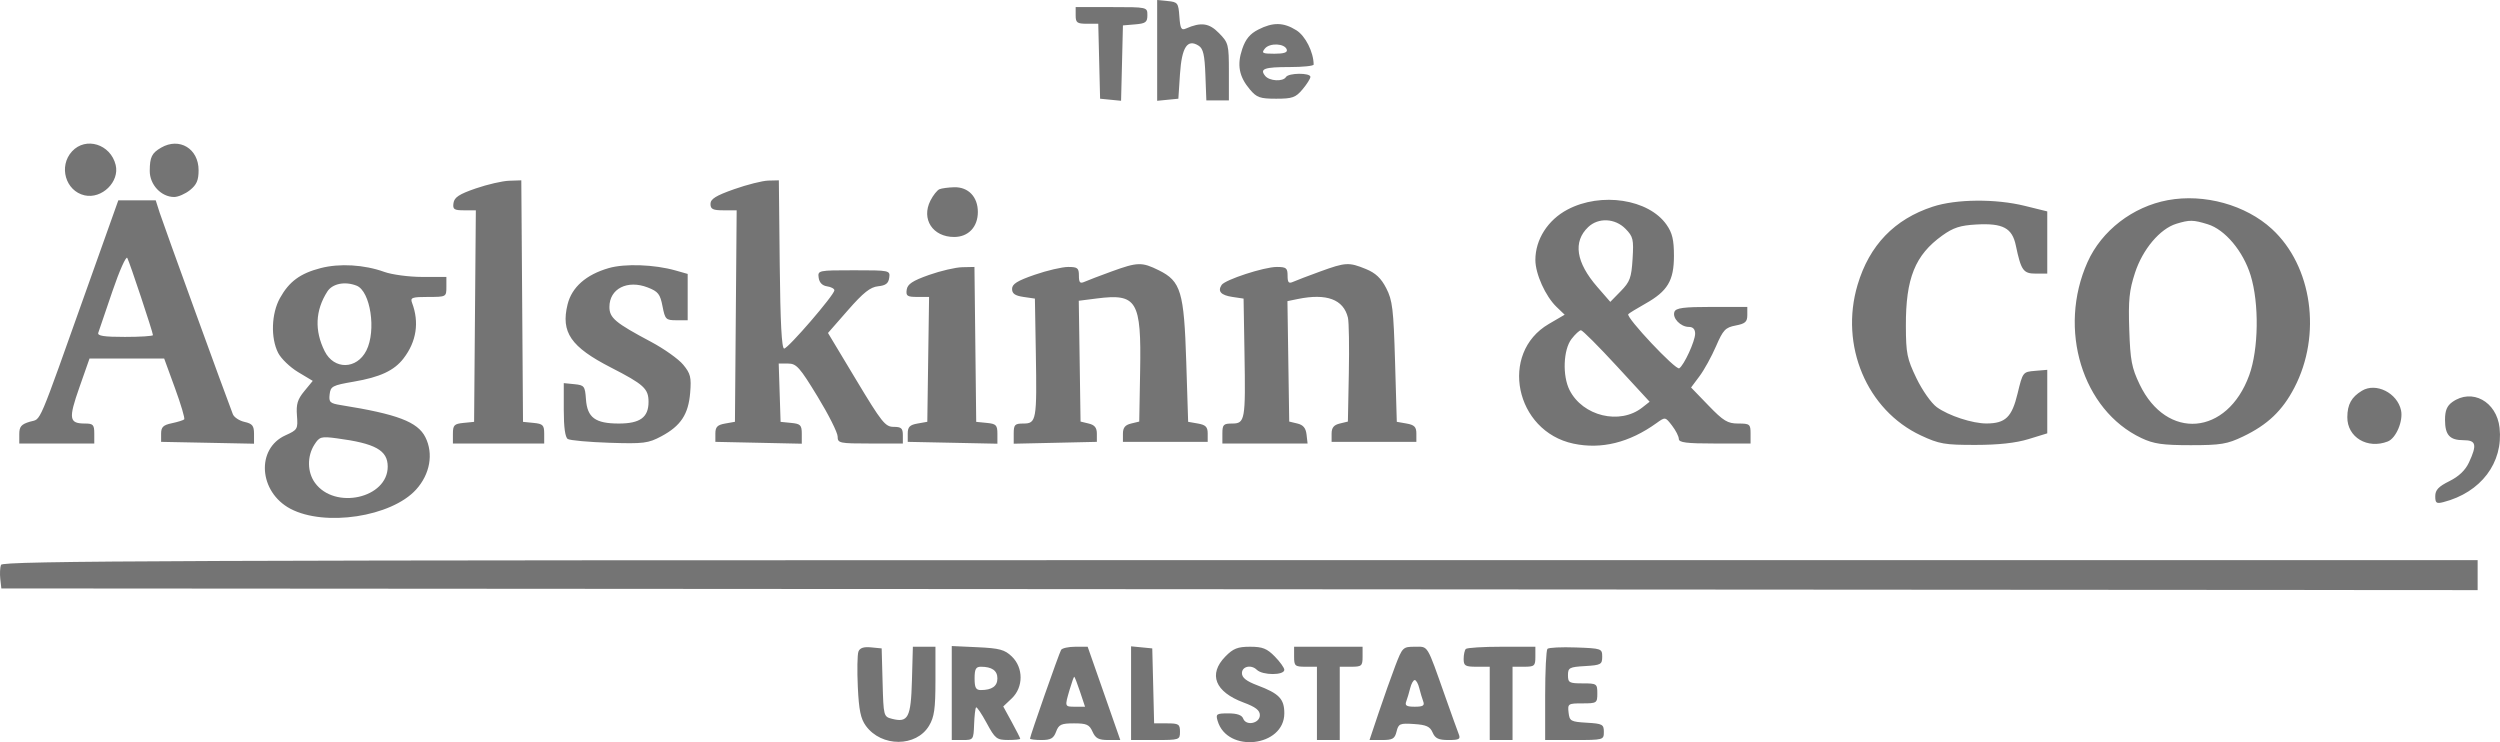 <?xml version="1.0" encoding="UTF-8"?> <svg xmlns="http://www.w3.org/2000/svg" width="128" height="38" viewBox="0 0 128 38" fill="none"><path fill-rule="evenodd" clip-rule="evenodd" d="M59.247 2.58V5.161L59.789 5.107L60.332 5.054L60.415 3.792C60.507 2.408 60.796 1.971 61.375 2.343C61.604 2.49 61.678 2.814 61.716 3.835L61.765 5.139H62.342H62.919V3.676C62.919 2.274 62.898 2.191 62.413 1.696C61.906 1.177 61.495 1.121 60.718 1.462C60.482 1.565 60.428 1.465 60.384 0.846C60.335 0.15 60.3 0.104 59.789 0.054L59.247 0V2.58ZM55.074 0.789C55.074 1.162 55.146 1.216 55.652 1.216H56.231L56.278 3.135L56.325 5.054L56.862 5.107L57.399 5.16L57.447 3.23L57.494 1.301L58.12 1.248C58.658 1.203 58.746 1.137 58.746 0.779C58.746 0.363 58.745 0.363 56.91 0.363H55.074V0.789ZM64.422 1.515C63.998 1.731 63.773 2.003 63.603 2.506C63.326 3.324 63.438 3.919 63.991 4.577C64.343 4.995 64.51 5.054 65.34 5.054C66.171 5.054 66.337 4.995 66.69 4.575C66.911 4.312 67.093 4.024 67.093 3.935C67.093 3.72 65.972 3.728 65.841 3.945C65.691 4.192 64.995 4.154 64.778 3.887C64.482 3.522 64.729 3.433 66.035 3.433C66.709 3.433 67.259 3.376 67.259 3.305C67.254 2.666 66.836 1.837 66.373 1.549C65.714 1.138 65.178 1.129 64.422 1.515ZM64.763 2.486C64.574 2.718 64.635 2.751 65.25 2.751C65.737 2.751 65.931 2.686 65.883 2.538C65.781 2.219 65.008 2.184 64.763 2.486ZM3.687 7.751C2.989 8.511 3.353 9.782 4.333 10.002C5.217 10.2 6.133 9.303 5.922 8.445C5.66 7.379 4.392 6.985 3.687 7.751ZM8.249 7.56C7.771 7.837 7.67 8.043 7.667 8.751C7.664 9.456 8.254 10.086 8.917 10.086C9.121 10.086 9.487 9.926 9.729 9.732C10.069 9.458 10.168 9.229 10.168 8.715C10.168 7.61 9.185 7.018 8.249 7.56ZM24.358 9.648C23.51 9.94 23.261 10.103 23.219 10.395C23.173 10.719 23.244 10.768 23.764 10.768H24.363L24.318 16.184L24.274 21.599L23.732 21.653C23.255 21.7 23.189 21.767 23.189 22.207V22.708H25.526H27.863V22.207C27.863 21.767 27.798 21.7 27.321 21.653L26.778 21.599L26.735 15.416L26.691 9.233L26.067 9.254C25.724 9.265 24.955 9.443 24.358 9.648ZM37.587 9.687C36.651 10.017 36.377 10.188 36.377 10.441C36.377 10.709 36.498 10.768 37.047 10.768H37.717L37.673 16.182L37.629 21.596L37.128 21.685C36.729 21.755 36.627 21.86 36.627 22.198V22.623L38.839 22.67L41.051 22.718V22.212C41.051 21.766 40.987 21.7 40.509 21.653L39.966 21.599L39.918 20.107L39.87 18.614H40.35C40.778 18.614 40.943 18.8 41.859 20.303C42.425 21.231 42.887 22.152 42.887 22.35C42.887 22.69 42.972 22.708 44.557 22.708H46.226V22.282C46.226 21.927 46.146 21.855 45.754 21.855C45.326 21.855 45.145 21.628 43.837 19.451L42.393 17.048L43.418 15.878C44.205 14.979 44.562 14.697 44.959 14.657C45.348 14.618 45.488 14.511 45.528 14.222C45.581 13.844 45.555 13.838 43.722 13.838C41.889 13.838 41.863 13.844 41.916 14.222C41.95 14.469 42.103 14.625 42.345 14.66C42.551 14.69 42.721 14.781 42.721 14.863C42.721 15.097 40.35 17.847 40.148 17.847C40.023 17.847 39.952 16.505 39.922 13.54L39.877 9.233L39.337 9.246C39.04 9.254 38.253 9.452 37.587 9.687ZM48.1 9.688C47.984 9.736 47.776 9.998 47.638 10.27C47.158 11.217 47.754 12.133 48.851 12.133C49.579 12.133 50.066 11.621 50.066 10.853C50.066 10.079 49.578 9.569 48.855 9.587C48.557 9.595 48.217 9.64 48.1 9.688ZM110.994 10.248C109.197 10.58 107.603 11.808 106.882 13.418C105.344 16.85 106.614 20.999 109.64 22.429C110.273 22.728 110.726 22.793 112.165 22.793C113.704 22.793 114.03 22.739 114.843 22.35C116.102 21.747 116.856 21.03 117.468 19.856C118.884 17.142 118.387 13.621 116.321 11.723C114.98 10.491 112.859 9.903 110.994 10.248ZM4.524 14.563C1.853 22.067 2.134 21.408 1.526 21.592C1.086 21.725 0.987 21.842 0.987 22.232V22.708H2.907H4.827V22.196C4.827 21.75 4.767 21.685 4.359 21.685C3.536 21.685 3.498 21.449 4.062 19.842L4.583 18.358H6.494H8.406L8.959 19.873C9.264 20.706 9.476 21.425 9.432 21.471C9.387 21.516 9.103 21.605 8.8 21.669C8.356 21.761 8.249 21.866 8.249 22.203V22.623L10.628 22.67L13.006 22.718V22.215C13.006 21.798 12.923 21.693 12.52 21.602C12.252 21.542 11.982 21.364 11.921 21.205C11.57 20.305 8.347 11.431 8.177 10.896L7.973 10.256H7.015H6.058L4.524 14.563ZM80.258 10.729C79.249 11.261 78.611 12.26 78.611 13.309C78.611 14.023 79.128 15.169 79.696 15.715L80.111 16.113L79.296 16.589C76.747 18.077 77.571 22.08 80.558 22.714C81.992 23.018 83.421 22.664 84.816 21.661C85.261 21.34 85.262 21.341 85.609 21.791C85.8 22.039 85.956 22.347 85.956 22.475C85.956 22.658 86.352 22.708 87.792 22.708H89.629V22.196C89.629 21.718 89.588 21.685 88.997 21.685C88.454 21.685 88.24 21.555 87.474 20.762L86.583 19.84L87.015 19.261C87.253 18.943 87.633 18.254 87.859 17.731C88.223 16.89 88.339 16.767 88.866 16.666C89.357 16.572 89.462 16.478 89.462 16.133V15.714H87.643C86.197 15.714 85.806 15.766 85.731 15.966C85.611 16.283 86.046 16.738 86.469 16.738C86.682 16.738 86.791 16.856 86.791 17.086C86.791 17.464 86.221 18.703 85.977 18.857C85.798 18.97 83.224 16.232 83.369 16.084C83.423 16.028 83.815 15.788 84.239 15.55C85.382 14.909 85.706 14.368 85.706 13.101C85.706 12.28 85.622 11.928 85.329 11.508C84.413 10.195 81.977 9.821 80.258 10.729ZM98.962 10.58C96.994 11.223 95.712 12.555 95.108 14.584C94.184 17.685 95.58 21.002 98.354 22.297C99.288 22.733 99.572 22.782 101.147 22.78C102.323 22.779 103.216 22.68 103.86 22.482L104.82 22.187V20.561V18.935L104.194 18.988C103.571 19.04 103.566 19.048 103.3 20.149C103.009 21.359 102.68 21.677 101.716 21.682C100.994 21.686 99.763 21.282 99.163 20.846C98.881 20.641 98.421 19.986 98.122 19.366C97.639 18.362 97.585 18.1 97.581 16.685C97.572 14.249 98.051 13.06 99.442 12.061C100.009 11.654 100.362 11.54 101.192 11.494C102.547 11.419 103.022 11.671 103.209 12.563C103.48 13.851 103.592 14.009 104.232 14.009H104.82V12.416V10.824L103.669 10.54C102.174 10.171 100.158 10.188 98.962 10.58ZM81.316 11.626C80.528 12.375 80.689 13.434 81.781 14.69L82.447 15.456L82.983 14.908C83.453 14.428 83.528 14.225 83.588 13.258C83.65 12.254 83.618 12.116 83.228 11.717C82.694 11.171 81.836 11.13 81.316 11.626ZM111.428 11.457C110.59 11.714 109.704 12.764 109.312 13.968C109.016 14.876 108.967 15.364 109.018 16.879C109.071 18.455 109.142 18.831 109.55 19.682C110.933 22.568 114.035 22.308 115.16 19.211C115.642 17.884 115.675 15.535 115.232 14.098C114.85 12.859 113.92 11.752 113.034 11.481C112.287 11.252 112.108 11.25 111.428 11.457ZM5.756 14.912C5.398 15.963 5.072 16.919 5.032 17.037C4.976 17.196 5.317 17.25 6.395 17.25C7.185 17.25 7.831 17.208 7.831 17.158C7.831 17.016 6.642 13.439 6.517 13.206C6.457 13.092 6.114 13.86 5.756 14.912ZM16.417 13.727C15.37 13.998 14.805 14.414 14.334 15.261C13.894 16.052 13.852 17.3 14.24 18.066C14.389 18.36 14.849 18.803 15.262 19.051L16.013 19.501L15.581 20.026C15.233 20.448 15.159 20.695 15.204 21.275C15.258 21.969 15.235 22.009 14.617 22.288C13.099 22.972 13.248 25.192 14.87 26.049C16.632 26.98 20.034 26.462 21.3 25.07C22.018 24.282 22.205 23.226 21.777 22.381C21.381 21.598 20.341 21.203 17.462 20.743C16.893 20.652 16.831 20.594 16.877 20.193C16.925 19.778 17.019 19.729 18.106 19.542C19.462 19.31 20.181 18.975 20.661 18.351C21.325 17.489 21.475 16.502 21.096 15.501C20.997 15.239 21.096 15.203 21.919 15.203C22.848 15.203 22.855 15.199 22.855 14.691V14.179H21.625C20.947 14.179 20.072 14.063 19.679 13.922C18.649 13.55 17.389 13.475 16.417 13.727ZM31.172 13.725C30.008 14.06 29.278 14.703 29.06 15.585C28.708 17.014 29.224 17.763 31.285 18.82C32.966 19.682 33.205 19.9 33.205 20.576C33.205 21.369 32.772 21.685 31.685 21.685C30.478 21.685 30.068 21.382 30.001 20.445C29.953 19.768 29.916 19.72 29.408 19.67L28.865 19.616V20.982C28.865 21.881 28.936 22.391 29.071 22.477C29.184 22.548 30.142 22.635 31.199 22.67C32.953 22.727 33.187 22.698 33.863 22.337C34.856 21.806 35.247 21.214 35.337 20.106C35.401 19.315 35.355 19.127 34.98 18.673C34.744 18.385 34.003 17.859 33.335 17.503C31.501 16.528 31.202 16.277 31.202 15.715C31.202 14.781 32.124 14.313 33.166 14.719C33.697 14.925 33.8 15.057 33.92 15.677C34.052 16.356 34.092 16.397 34.634 16.397H35.209V15.211V14.025L34.583 13.847C33.504 13.542 31.998 13.488 31.172 13.725ZM56.91 13.9C56.313 14.117 55.693 14.354 55.533 14.426C55.296 14.532 55.24 14.472 55.24 14.112C55.24 13.723 55.172 13.668 54.689 13.668C54.385 13.668 53.615 13.847 52.978 14.067C52.085 14.375 51.818 14.542 51.818 14.792C51.818 15.034 51.968 15.139 52.403 15.203L52.987 15.288L53.035 18.103C53.092 21.514 53.062 21.685 52.399 21.685C51.957 21.685 51.902 21.742 51.902 22.201V22.718L54.03 22.671L56.159 22.623V22.204C56.159 21.898 56.046 21.758 55.741 21.685L55.324 21.584L55.279 18.491L55.233 15.399L56.152 15.282C58.215 15.018 58.439 15.391 58.375 18.991L58.329 21.584L57.911 21.685C57.606 21.758 57.494 21.898 57.494 22.204V22.623H59.664H61.834V22.198C61.834 21.86 61.733 21.755 61.334 21.685L60.833 21.597L60.736 18.528C60.623 14.932 60.463 14.398 59.33 13.838C58.463 13.409 58.245 13.415 56.91 13.9ZM67.594 13.9C66.997 14.117 66.377 14.354 66.216 14.426C65.98 14.532 65.924 14.472 65.924 14.112C65.924 13.723 65.856 13.668 65.372 13.668C64.724 13.668 62.724 14.32 62.546 14.59C62.332 14.916 62.512 15.115 63.099 15.203L63.671 15.288L63.718 18.103C63.776 21.514 63.746 21.685 63.083 21.685C62.641 21.685 62.586 21.742 62.586 22.196V22.708H64.767H66.948L66.895 22.246C66.857 21.915 66.723 21.755 66.425 21.684L66.008 21.584L65.962 18.501L65.917 15.418L66.442 15.31C67.926 15.007 68.787 15.327 69.014 16.265C69.066 16.478 69.087 17.762 69.06 19.119L69.012 21.584L68.595 21.685C68.29 21.758 68.178 21.898 68.178 22.204V22.623H70.348H72.518V22.198C72.518 21.86 72.416 21.755 72.017 21.685L71.516 21.597L71.427 18.528C71.348 15.815 71.295 15.377 70.975 14.755C70.711 14.242 70.43 13.977 69.934 13.774C69.062 13.418 68.896 13.427 67.594 13.9ZM47.562 14.078C46.722 14.376 46.464 14.546 46.423 14.833C46.377 15.154 46.449 15.203 46.969 15.203H47.569L47.523 18.4L47.478 21.596L46.977 21.685C46.578 21.755 46.476 21.86 46.476 22.198V22.623L48.772 22.67L51.067 22.718V22.212C51.067 21.766 51.003 21.7 50.525 21.653L49.982 21.599L49.937 17.634L49.892 13.668L49.27 13.681C48.927 13.688 48.158 13.867 47.562 14.078ZM16.76 14.926C16.142 15.891 16.096 16.926 16.623 17.982C17.103 18.941 18.264 18.922 18.758 17.948C19.274 16.927 18.969 14.906 18.257 14.626C17.659 14.392 17.021 14.52 16.76 14.926ZM80.46 17.358C80.041 17.902 79.99 19.24 80.361 19.972C81.037 21.31 82.938 21.767 84.082 20.867L84.461 20.569L82.774 18.739C81.846 17.732 81.024 16.909 80.946 16.909C80.869 16.909 80.65 17.111 80.46 17.358ZM120.929 20.007C120.394 20.332 120.188 20.704 120.183 21.357C120.174 22.387 121.213 23.011 122.257 22.602C122.677 22.437 123.051 21.555 122.933 21.008C122.741 20.116 121.648 19.57 120.929 20.007ZM125.556 20.586C125.285 20.78 125.185 21.023 125.185 21.49C125.185 22.276 125.423 22.538 126.137 22.538C126.777 22.538 126.833 22.77 126.411 23.678C126.226 24.077 125.896 24.392 125.41 24.634C124.852 24.91 124.685 25.089 124.685 25.404C124.685 25.756 124.744 25.8 125.095 25.71C127.022 25.216 128.175 23.694 127.978 21.905C127.829 20.555 126.563 19.865 125.556 20.586ZM16.1 22.761C15.717 23.358 15.729 24.174 16.127 24.722C17.139 26.116 19.851 25.511 19.851 23.891C19.851 23.053 19.218 22.702 17.238 22.441C16.442 22.336 16.357 22.36 16.1 22.761ZM0.051 28.92C0.001 29.052 -0.015 29.379 0.015 29.645L0.069 30.128L63.462 30.171L126.855 30.214V29.446V28.678H63.498C9.016 28.678 0.129 28.712 0.051 28.92ZM43.951 33.364C43.895 33.514 43.881 34.325 43.92 35.167C43.976 36.365 44.066 36.798 44.334 37.165C45.134 38.26 46.913 38.255 47.569 37.156C47.835 36.709 47.894 36.294 47.895 34.861L47.895 33.113H47.317H46.739L46.691 34.843C46.639 36.741 46.497 37.015 45.673 36.804C45.241 36.693 45.236 36.671 45.189 34.945L45.141 33.198L44.597 33.145C44.218 33.108 44.023 33.174 43.951 33.364ZM48.73 35.483V37.889H49.287C49.835 37.889 49.845 37.876 49.874 37.091C49.89 36.652 49.935 36.259 49.974 36.219C50.014 36.18 50.257 36.538 50.515 37.016C50.949 37.819 51.03 37.885 51.61 37.887C51.954 37.888 52.236 37.861 52.236 37.825C52.236 37.79 52.04 37.404 51.801 36.966L51.366 36.171L51.801 35.759C52.404 35.187 52.406 34.19 51.806 33.613C51.441 33.262 51.175 33.19 50.053 33.138L48.73 33.077V35.483ZM54.329 33.273C54.225 33.444 52.736 37.691 52.736 37.815C52.736 37.856 53.001 37.889 53.325 37.889C53.799 37.889 53.944 37.806 54.072 37.463C54.209 37.094 54.334 37.036 54.989 37.036C55.637 37.036 55.776 37.099 55.938 37.463C56.091 37.805 56.25 37.889 56.744 37.889H57.359L56.524 35.501L55.688 33.113H55.057C54.71 33.113 54.382 33.185 54.329 33.273ZM57.911 35.49V37.889H59.163C60.388 37.889 60.415 37.88 60.415 37.463C60.415 37.08 60.348 37.036 59.753 37.036H59.091L59.044 35.117L58.996 33.198L58.454 33.145L57.911 33.092V35.49ZM62.74 33.612C61.849 34.522 62.206 35.425 63.671 35.969C64.287 36.198 64.505 36.367 64.505 36.615C64.505 37.038 63.799 37.185 63.652 36.792C63.584 36.611 63.337 36.525 62.89 36.525C62.283 36.525 62.238 36.556 62.342 36.908C62.83 38.575 65.757 38.243 65.757 36.521C65.757 35.784 65.492 35.509 64.38 35.09C63.811 34.875 63.587 34.698 63.587 34.464C63.587 34.118 64.061 34.012 64.347 34.292C64.642 34.583 65.757 34.584 65.757 34.294C65.757 34.193 65.538 33.886 65.269 33.612C64.87 33.204 64.64 33.113 64.004 33.113C63.368 33.113 63.139 33.204 62.74 33.612ZM66.258 33.625C66.258 34.096 66.304 34.137 66.842 34.137H67.427V36.013V37.889H68.011H68.595V36.013V34.137H69.179C69.717 34.137 69.764 34.096 69.764 33.625V33.113H68.011H66.258V33.625ZM71.438 34.094C71.233 34.633 70.851 35.708 70.591 36.482L70.119 37.889H70.758C71.304 37.889 71.412 37.826 71.504 37.454C71.602 37.053 71.674 37.022 72.398 37.07C73.028 37.111 73.219 37.199 73.35 37.505C73.481 37.808 73.651 37.889 74.161 37.889C74.71 37.889 74.79 37.844 74.689 37.591C74.624 37.427 74.314 36.563 73.999 35.672C73.034 32.941 73.14 33.113 72.437 33.113C71.832 33.113 71.802 33.143 71.438 34.094ZM75.05 33.227C74.989 33.289 74.939 33.52 74.939 33.739C74.939 34.089 75.018 34.137 75.606 34.137H76.274V36.013V37.889H76.858H77.442V36.013V34.137H78.027C78.565 34.137 78.611 34.096 78.611 33.625V33.113H76.886C75.937 33.113 75.111 33.164 75.05 33.227ZM79.229 33.221C79.165 33.287 79.112 34.364 79.112 35.615V37.889H80.614C82.097 37.889 82.117 37.884 82.117 37.472C82.117 37.088 82.045 37.05 81.24 37.003C80.423 36.955 80.36 36.919 80.311 36.482C80.26 36.031 80.287 36.013 81.021 36.013C81.756 36.013 81.783 35.995 81.783 35.501C81.783 35.008 81.755 34.989 81.032 34.989C80.346 34.989 80.28 34.953 80.28 34.572C80.28 34.188 80.352 34.15 81.157 34.103C81.967 34.055 82.033 34.019 82.033 33.625C82.033 33.209 81.999 33.197 80.69 33.15C79.951 33.123 79.294 33.154 79.229 33.221ZM49.899 34.734C49.899 35.209 49.964 35.331 50.219 35.331C50.786 35.331 51.067 35.133 51.067 34.734C51.067 34.334 50.786 34.137 50.219 34.137C49.964 34.137 49.899 34.259 49.899 34.734ZM54.766 35.308C54.507 36.192 54.504 36.184 55.063 36.184H55.554L55.298 35.416C55.157 34.994 55.024 34.648 55.001 34.648C54.978 34.648 54.872 34.945 54.766 35.308ZM72.203 35.23C72.147 35.455 72.056 35.762 72 35.912C71.92 36.126 72.012 36.184 72.434 36.184C72.857 36.184 72.949 36.126 72.869 35.912C72.813 35.762 72.722 35.455 72.666 35.23C72.611 35.004 72.507 34.819 72.434 34.819C72.363 34.819 72.258 35.004 72.203 35.23Z" fill="#747474"></path></svg> 